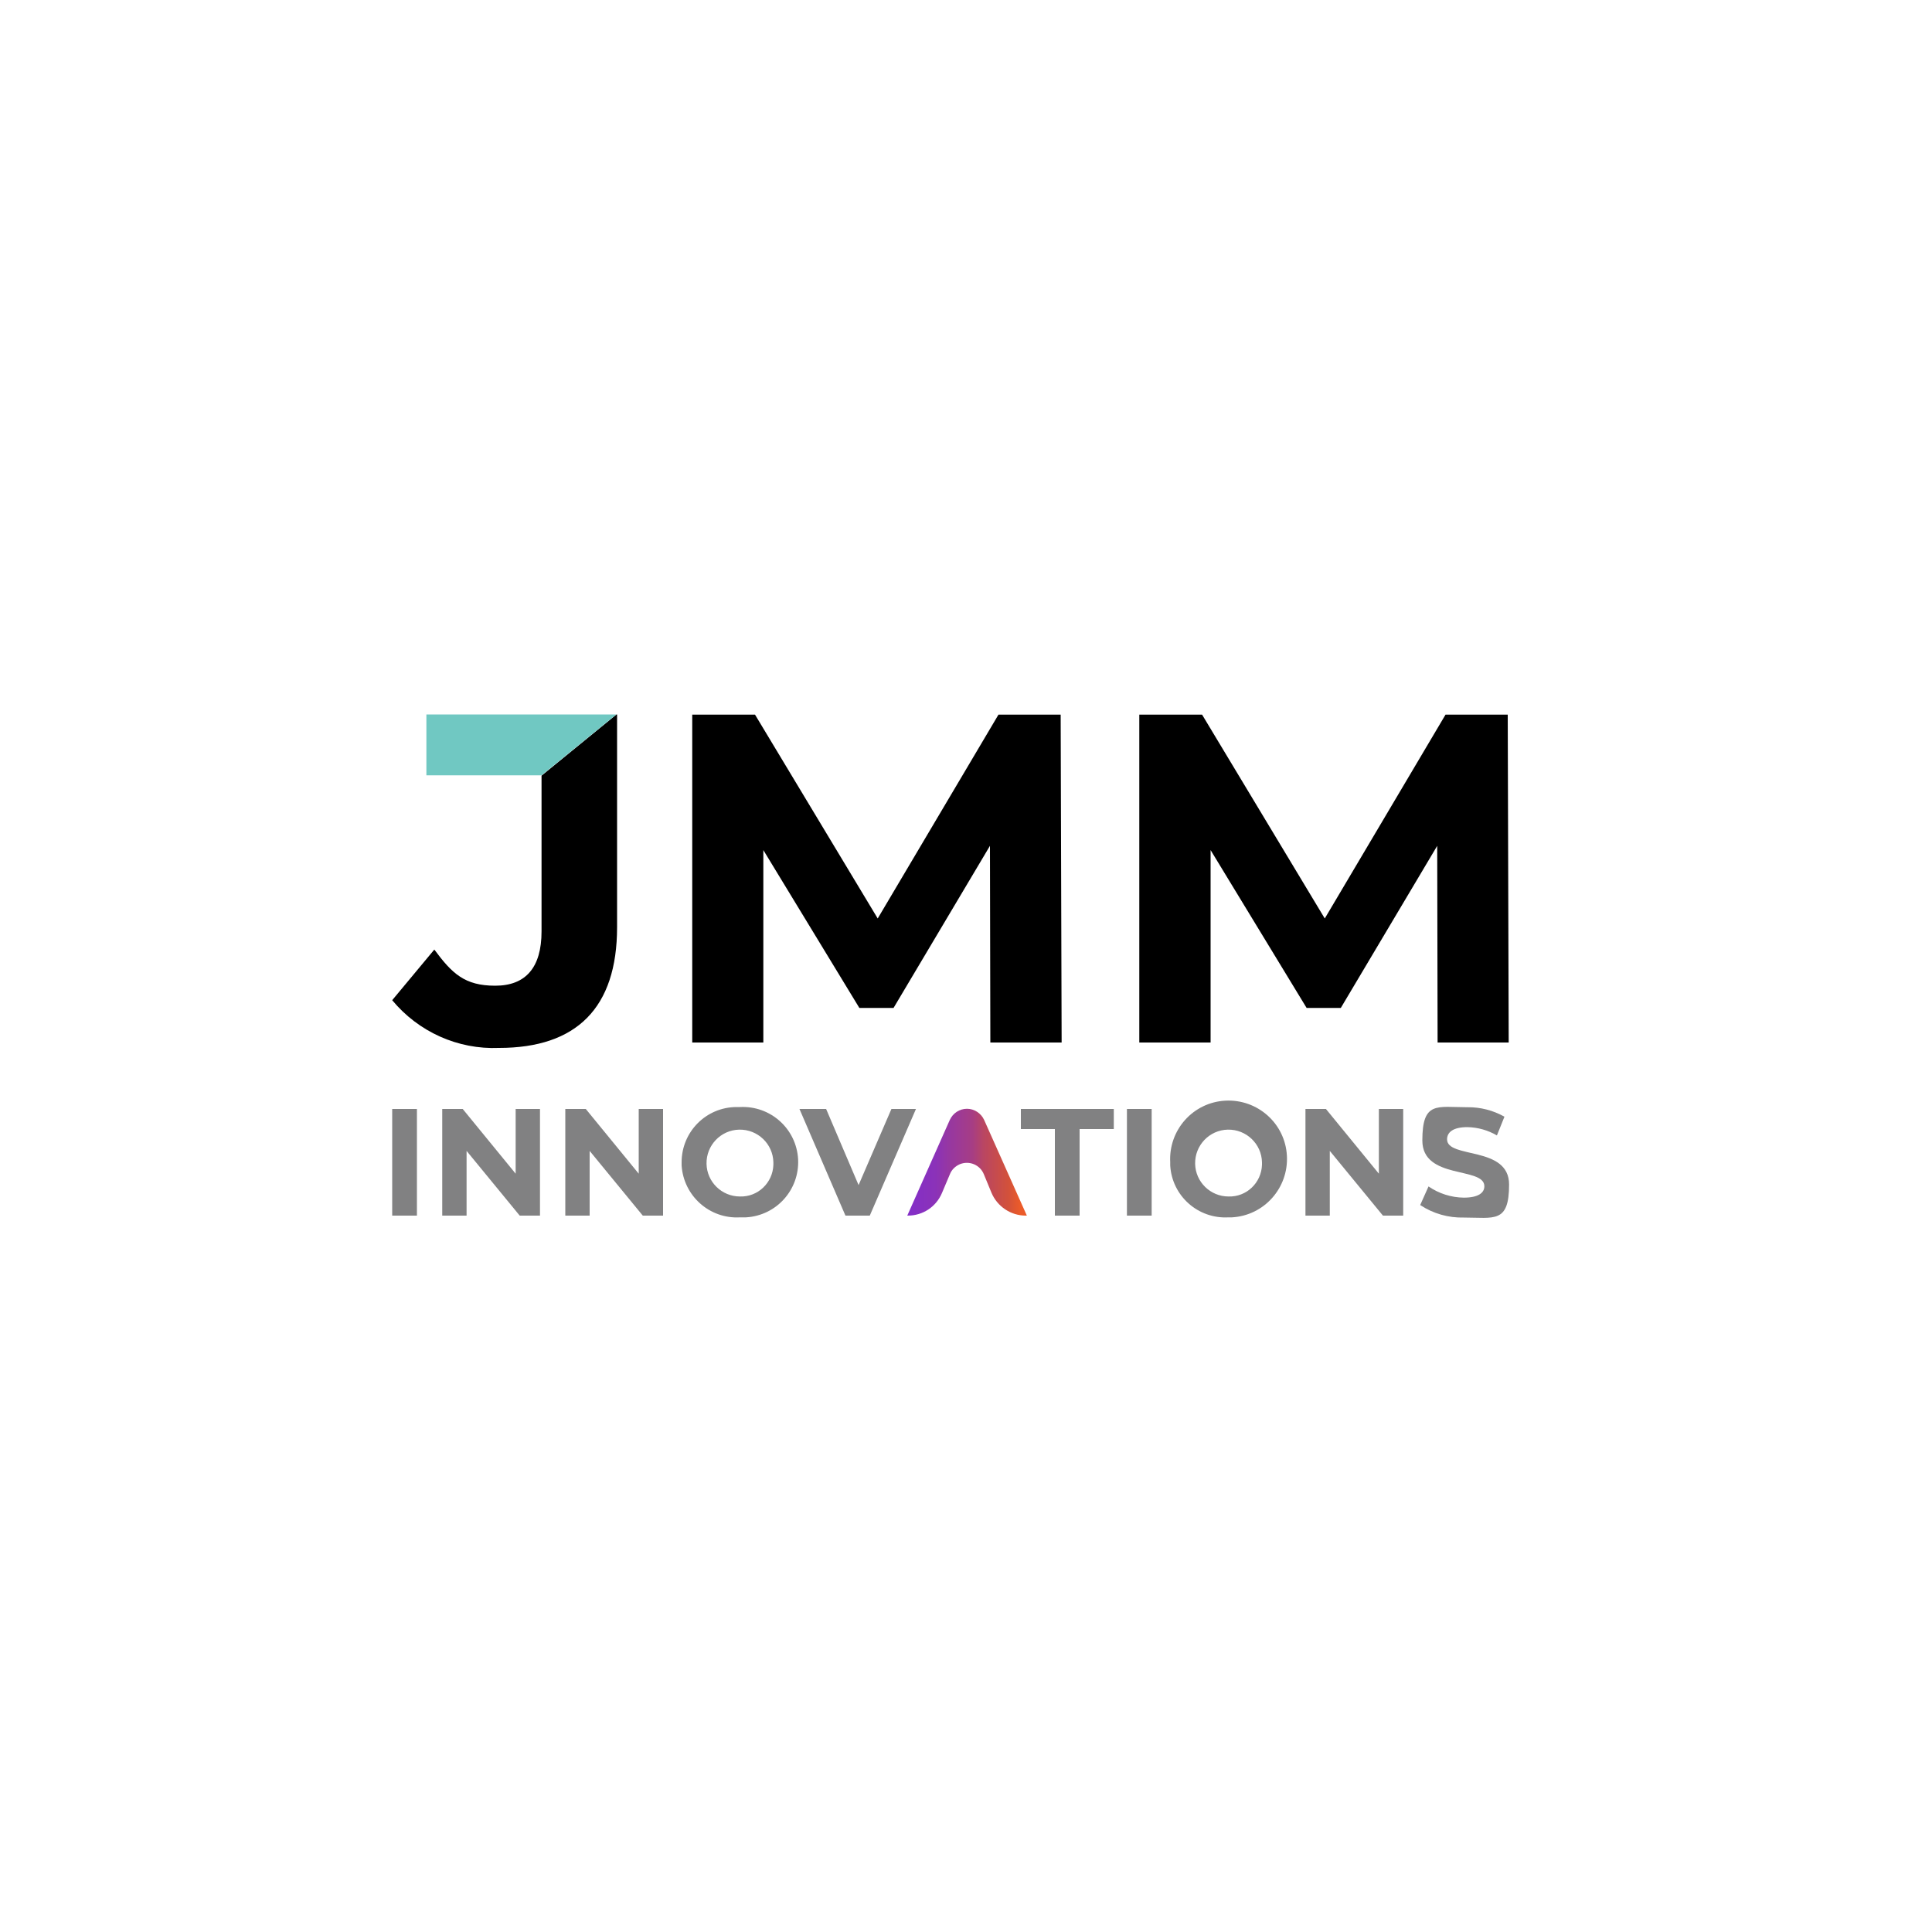 <?xml version="1.0" encoding="UTF-8"?>
<svg xmlns="http://www.w3.org/2000/svg" version="1.1" xmlns:xlink="http://www.w3.org/1999/xlink" viewBox="0 0 1000 1000">
  <defs>
    <style>
      .cls-1 {
        fill: #818182;
      }

      .cls-2 {
        fill: #70c8c2;
      }

      .cls-3 {
        fill: url(#linear-gradient);
      }
    </style>
    <linearGradient id="linear-gradient" x1="1855.9" y1="8926.9" x2="1862.8" y2="8926.9" gradientTransform="translate(-16237.3 72356.4) scale(9 -8)" gradientUnits="userSpaceOnUse">
      <stop offset="0" stop-color="#832eca"/>
      <stop offset=".1" stop-color="#842fc6"/>
      <stop offset=".3" stop-color="#8b32b8"/>
      <stop offset=".4" stop-color="#9637a3"/>
      <stop offset=".6" stop-color="#a63d85"/>
      <stop offset=".7" stop-color="#ba4661"/>
      <stop offset=".9" stop-color="#d2513b"/>
      <stop offset="1" stop-color="#eb5b29"/>
    </linearGradient>
  </defs>
  <!-- Generator: Adobe Illustrator 28.7.0, SVG Export Plug-In . SVG Version: 1.2.0 Build 23)  -->
  <g>
    <g id="Layer_2">
      <g>
        <path d="M512.6,539.6l-.2-101.8-49.9,83.9h-17.7l-49.7-81.7v99.6h-36.8v-169.7h32.5l63.5,105.5,62.5-105.5h32.2l.5,169.7h-36.8Z"/>
        <path d="M744.1,539.6l-.2-101.8-49.9,83.9h-17.7l-49.7-81.7v99.6h-36.9v-169.7h32.5l63.5,105.5,62.5-105.5h32.2l.5,169.7h-36.9Z"/>
        <g>
          <path d="M280.3,401.5v80.6c0,18.7-8.2,28.1-24,28.1s-22.3-6.3-31.5-18.7l-21.8,26.2c13.6,16.4,34,25.6,55.3,24.7,40,0,61.1-20.6,61.1-62.5v-110.1h-.3l-38.7,31.6Z"/>
          <path class="cls-2" d="M220.7,369.8v31.5h59.6c0,0,38.7-31.5,38.7-31.5h-98.3Z"/>
        </g>
        <g>
          <path class="cls-1" d="M203,574h12.8v55.2h-12.8v-55.2Z"/>
          <path class="cls-1" d="M279.5,574v55.2h-10.5l-27.5-33.5v33.5h-12.6v-55.2h10.6l27.4,33.5v-33.5h12.6Z"/>
          <path class="cls-1" d="M343.2,574v55.2h-10.5l-27.5-33.5v33.5h-12.6v-55.2h10.6l27.4,33.5v-33.5h12.6Z"/>
          <path class="cls-1" d="M352.8,601.6c0-15.8,12.7-28.6,28.5-28.6.6,0,1.1,0,1.7,0,15.8-.8,29.2,11.2,30.1,27,.8,15.8-11.2,29.2-27,30.1-1,0-2,0-3.1,0-15.7.9-29.2-11.1-30.2-26.9,0-.6,0-1.1,0-1.7ZM400.3,601.6c-.2-9.5-8.1-17.1-17.7-16.9-9.5.2-17.1,8.1-16.9,17.7.2,9.4,7.9,16.9,17.3,16.9,9.3.3,17-7.1,17.3-16.4,0-.4,0-.9,0-1.3Z"/>
          <path class="cls-1" d="M474.1,574l-23.9,55.2h-12.6l-23.8-55.2h13.8l16.8,39.4,17-39.4h12.7Z"/>
          <path class="cls-3" d="M487.6,617.4c-3,7.2-9.9,11.8-17.7,11.8h-.3l22-49.5c1.6-3.5,5-5.8,8.9-5.8,3.8,0,7.3,2.3,8.9,5.8l22.1,49.5h-.6c-7.7,0-14.7-4.7-17.7-11.8l-4-9.7c-2-4.8-7.5-7.1-12.4-5.1-2.3,1-4.2,2.8-5.1,5.1l-4.1,9.7Z"/>
          <path class="cls-1" d="M546,584.4h-17.6v-10.4h48.1v10.4h-17.7v44.8h-12.8v-44.8Z"/>
          <path class="cls-1" d="M583.3,574h12.8v55.2h-12.8v-55.2Z"/>
          <path class="cls-1" d="M605.7,601.6c-.9-16.7,11.8-31,28.5-31.9,16.7-.9,31,11.8,31.9,28.5.9,16.7-11.8,31-28.5,31.9-.6,0-1.1,0-1.7,0-15.8.9-29.3-11.1-30.2-26.9,0-.5,0-1.1,0-1.6ZM653.2,601.6c-.2-9.5-8.1-17.1-17.7-16.9-9.5.2-17.1,8.1-16.9,17.7.2,9.4,7.9,16.9,17.3,16.9,9.3.3,17-7.1,17.3-16.4,0-.4,0-.9,0-1.3Z"/>
          <path class="cls-1" d="M726.3,574v55.2h-10.5l-27.5-33.5v33.5h-12.6v-55.2h10.6l27.4,33.5v-33.5h12.6Z"/>
          <path class="cls-1" d="M735.1,623.7l4.3-9.6c5.4,3.7,11.7,5.7,18.2,5.8,7.6,0,10.7-2.5,10.7-5.9,0-10.3-32.1-3.2-32.1-23.7s7.6-17.2,23.3-17.2c6.7-.1,13.3,1.6,19.2,4.9l-3.9,9.7c-4.6-2.7-9.9-4.2-15.3-4.3-7.6,0-10.5,2.8-10.5,6.3,0,10.2,32.1,3.2,32.1,23.4s-7.7,17.1-23.4,17.1c-8,.2-15.8-2-22.5-6.4h0Z"/>
        </g>
      </g>
    </g>
  </g>
</svg>